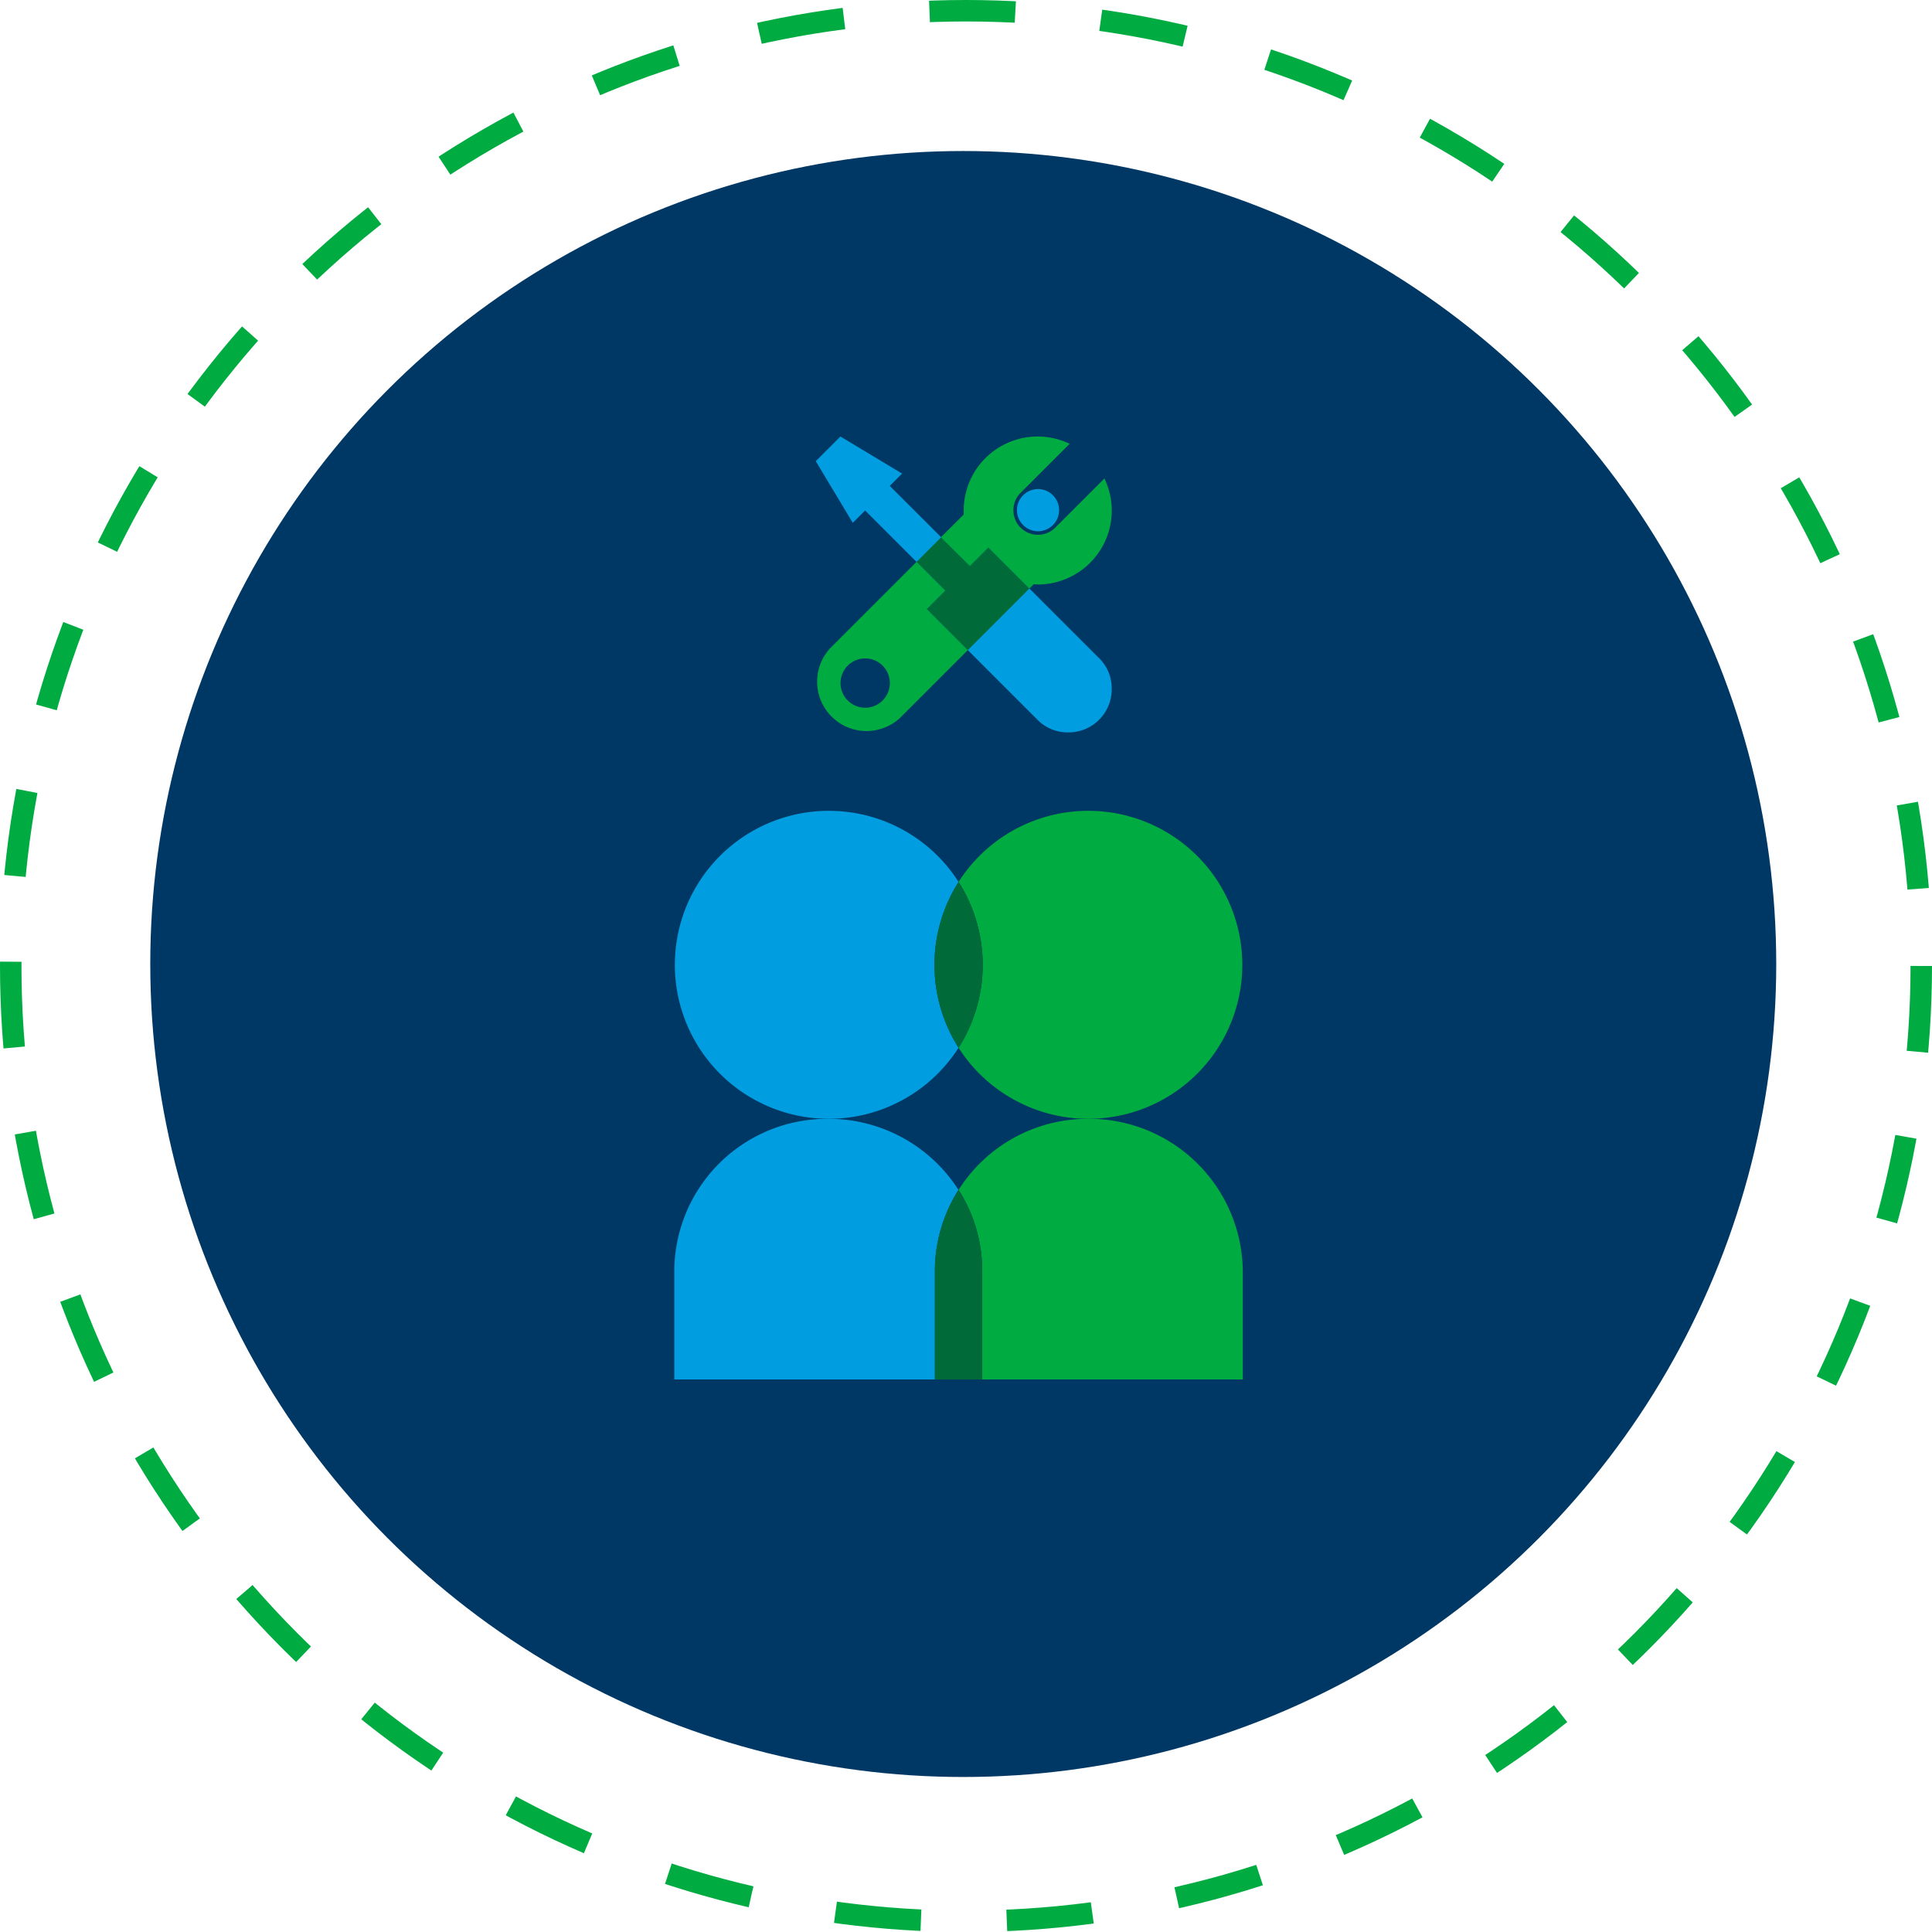 <svg xmlns="http://www.w3.org/2000/svg" width="90" height="90" viewBox="0 0 90 90">
  <g id="Job-Specific-Skills" transform="translate(-729 -4878)">
    <g id="Questions-And-Simulators" transform="translate(604 4283)">
      <g id="Ellipse_288" data-name="Ellipse 288" transform="translate(125 595)" fill="none" stroke="#00ac41" stroke-width="1" stroke-dasharray="4">
        <circle cx="45" cy="45" r="45" stroke="none"/>
        <circle cx="45" cy="45" r="44.5" fill="none"/>
      </g>
      <circle id="Ellipse_289" data-name="Ellipse 289" cx="37.872" cy="37.872" r="37.872" transform="translate(132 602.035)" fill="#003865"/>
    </g>
    <g id="Group_1419" data-name="Group 1419" transform="translate(7 4.245)">
      <g id="Group-Discussions" transform="translate(753.411 4911.527)">
        <path id="Path_5724" data-name="Path 5724" d="M22.048,17A7.118,7.118,0,0,0,16,20.311a6.964,6.964,0,0,1,1.1,3.8V29.14h12.14V24.118A7.162,7.162,0,0,0,22.048,17" transform="translate(-2.757 -2.653)" fill="#00ac41"/>
        <path id="Path_5725" data-name="Path 5725" d="M22.07,4A7.162,7.162,0,0,0,16,7.311a7.2,7.2,0,0,1,0,7.725A7.173,7.173,0,1,0,22.07,4" transform="translate(-2.757 -4)" fill="#00ac41"/>
        <path id="Path_5726" data-name="Path 5726" d="M11.151,17A7.118,7.118,0,0,0,4,24.118V29.14H16.14V24.118a7.041,7.041,0,0,1,1.1-3.807A7.184,7.184,0,0,0,11.162,17" transform="translate(-4 -2.653)" fill="#009de0"/>
        <path id="Path_5727" data-name="Path 5727" d="M16.1,20A7.041,7.041,0,0,0,15,23.8v5.032h2.207V23.807A6.964,6.964,0,0,0,16.1,20" transform="translate(-2.86 -2.342)" fill="#006a39"/>
        <path id="Path_5728" data-name="Path 5728" d="M11.171,4a7.173,7.173,0,1,0,6.07,11.036,7.2,7.2,0,0,1,0-7.725A7.162,7.162,0,0,0,11.171,4" transform="translate(-3.998 -4)" fill="#009de0"/>
        <path id="Path_5729" data-name="Path 5729" d="M16.106,7a7.2,7.2,0,0,0,0,7.725,7.2,7.2,0,0,0,0-7.725" transform="translate(-2.862 -3.689)" fill="#006a39"/>
        <g id="Tools-Green" transform="translate(6.59 -17.437)">
          <path id="Path_5742" data-name="Path 5742" d="M17.209,14.337,12.04,9.169l-.861.861L7.446,6.3l.574-.574L5.149,4,4,5.149,5.723,8.02,6.3,7.446l3.733,3.733-.861.861,5.169,5.169a1.976,1.976,0,0,0,1.418.574,2.01,2.01,0,0,0,2.027-2.01,1.976,1.976,0,0,0-.574-1.436" transform="translate(-3.999 -4)" fill="#009de0"/>
          <path id="Path_5743" data-name="Path 5743" d="M13.319,12.17,12.17,13.319l1.338,1.338-.861.861,1.912,1.912,2.871-2.871-1.912-1.912-.861.861L13.319,12.17" transform="translate(-7.477 -7.478)" fill="#006a39"/>
          <path id="Path_5744" data-name="Path 5744" d="M10.029,11.179,8.691,9.84l-4.02,4.02a2.3,2.3,0,0,0,3.25,3.25l3.159-3.159L9.168,12.04ZM6.3,16.634a1.149,1.149,0,1,1,1.149-1.149A1.149,1.149,0,0,1,6.3,16.634ZM17.443,5.958l-2.3,2.3a1.145,1.145,0,0,1-1.619-1.619l2.3-2.3A3.486,3.486,0,0,0,14.336,4,3.446,3.446,0,0,0,10.89,7.446v.19L9.828,8.692l1.35,1.338.861-.861,1.912,1.912.2-.2.19.011a3.446,3.446,0,0,0,3.446-3.446,3.486,3.486,0,0,0-.339-1.487Z" transform="translate(-3.998 -4)" fill="#00ac41"/>
          <circle id="Ellipse_385" data-name="Ellipse 385" cx="0.982" cy="0.982" r="0.982" transform="translate(9.372 2.448)" fill="#009de0"/>
        </g>
      </g>
    </g>
  </g>
</svg>
